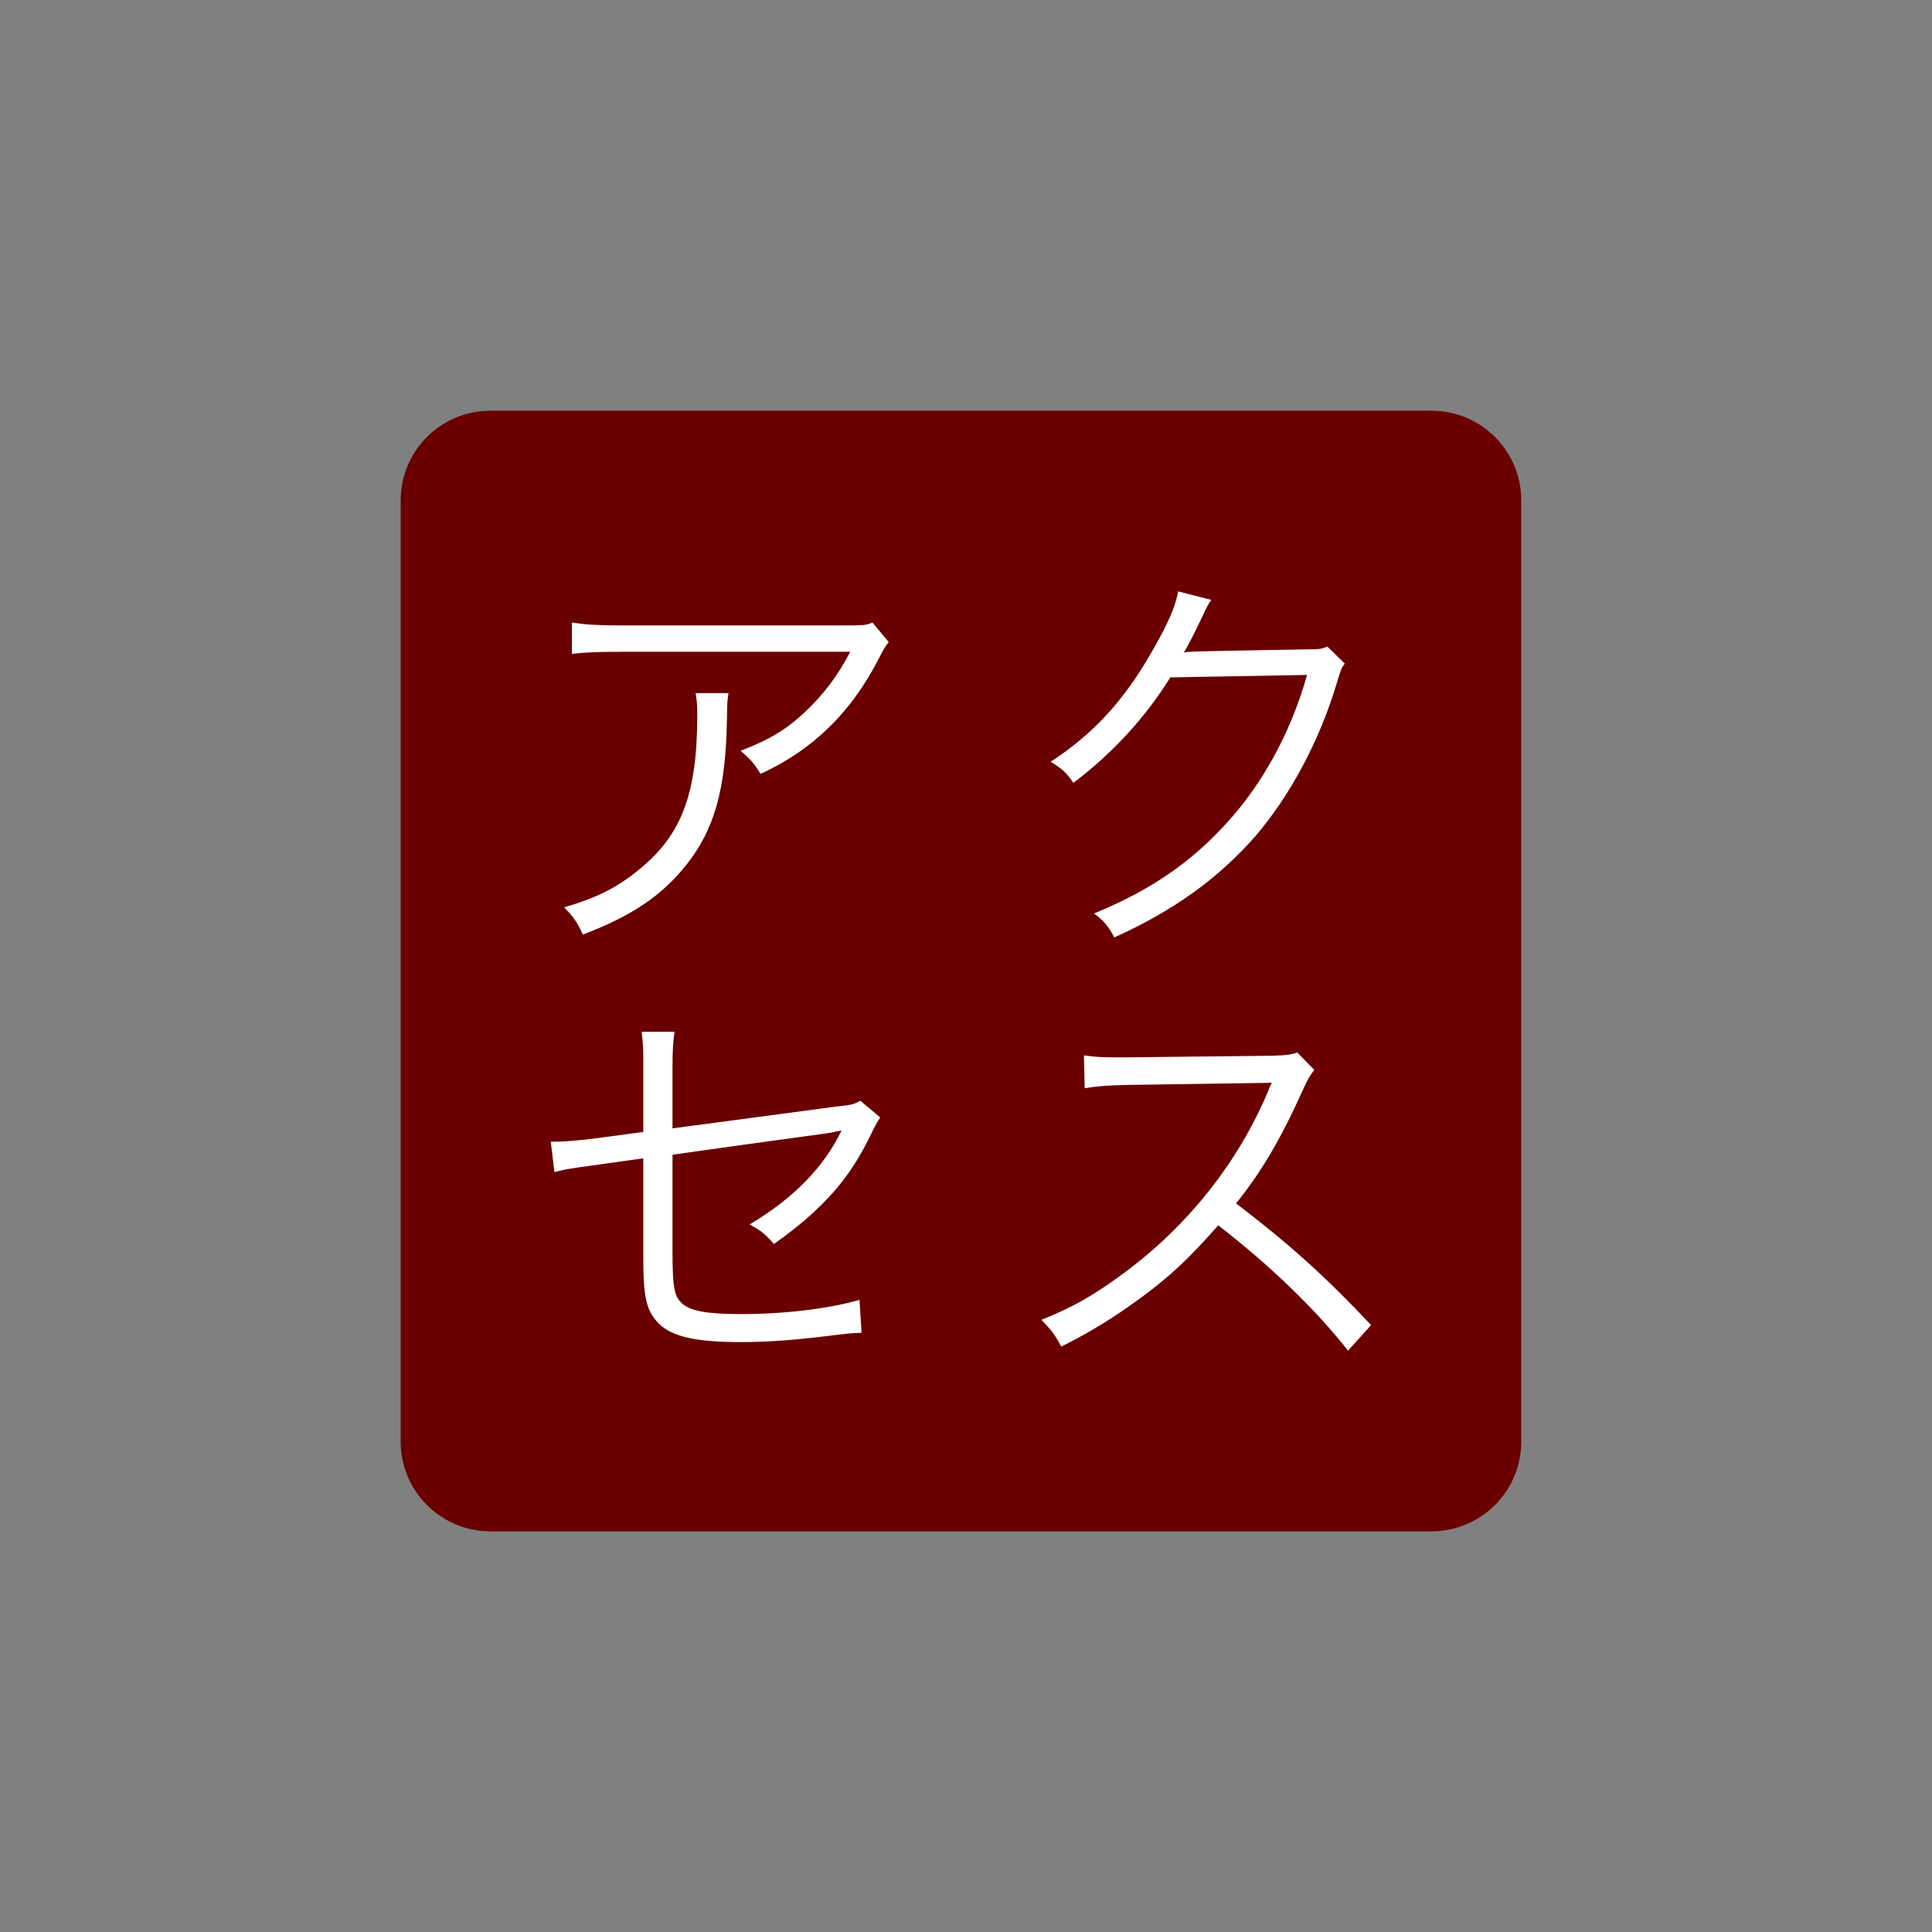 <?xml version="1.0" encoding="utf-8"?>
<!-- Generator: Adobe Illustrator 15.0.0, SVG Export Plug-In  -->
<!DOCTYPE svg PUBLIC "-//W3C//DTD SVG 1.1//EN" "http://www.w3.org/Graphics/SVG/1.1/DTD/svg11.dtd">
<svg version="1.1"
	 xmlns="http://www.w3.org/2000/svg" xmlns:xlink="http://www.w3.org/1999/xlink" xmlns:a="http://ns.adobe.com/AdobeSVGViewerExtensions/3.0/"
	 x="0px" y="0px" width="100px" height="100px" viewBox="-20.739 -21.259 100 100"
	 overflow="visible" enable-background="new -20.739 -21.259 100 100" xml:space="preserve">
<rect x="-20.739" y="-21.259" width="100" height="100" fill="#808080" stroke="none"/>
<defs>
</defs>
<path display="none" fill="#6A0000" d="M58,53.361c0,2.562-2.079,4.64-4.641,4.64H4.641C2.078,58,0,55.922,0,53.361V4.639
	C0,2.077,2.078,0,4.641,0h48.719C55.921,0,58,2.077,58,4.639V53.361z"/>
<polygon display="none" fill="#FFFFFF" points="36.078,38.854 30.002,44.483 36.128,50.098 42.234,44.393 "/>
<polygon display="none" fill="#FFFFFF" points="14.729,45.516 9.166,50.85 9.021,51.731 21.333,51.731 "/>
<polygon display="none" fill="#FFFFFF" points="13.628,44.483 10.672,41.702 9.579,48.342 "/>
<polygon display="none" fill="#FFFFFF" points="28.902,43.473 35.924,36.965 21.8,36.965 "/>
<polygon display="none" fill="#FFFFFF" points="22.181,51.731 35.708,51.731 28.908,45.497 "/>
<path display="none" fill="#FFFFFF" d="M55.027,22.872L31.096,10.81l0.013-2.538c0-1.101-0.892-2-1.993-2.002
	c-1.097,0-1.993,0.891-1.998,1.984l-0.014,2.548L2.97,22.872c-0.979,0.496-1.377,1.697-0.889,2.679
	c0.339,0.68,1.023,1.102,1.787,1.102c0.308,0,0.605-0.069,0.891-0.209l9.183-4.596l-2.973,18.053l3.75,3.541l6.793-6.477h-8.208
	l2.974-16.9l12.725-6.575l12.614,6.37l2.577,17.105h-7.987l7.105,6.424l3.877-3.621l-3.229-18.003l9.274,4.676
	c0.961,0.481,2.191,0.073,2.685-0.888C56.408,24.571,56.011,23.368,55.027,22.872z"/>
<polygon display="none" fill="#FFFFFF" points="21.759,50.094 27.807,44.487 21.669,38.862 15.813,44.477 "/>
<polygon display="none" fill="#FFFFFF" points="48.713,48.274 47.502,41.522 44.422,44.395 "/>
<polygon display="none" fill="#FFFFFF" points="43.348,45.397 36.557,51.731 49.332,51.731 49.129,50.598 "/>
<path display="none" fill="#FFFFFF" d="M27.41,17.63c-8.878,0.717-10.949,13.984-3.286,17.632c-0.122-0.123,0.254-7.783,0.254-7.783
	l3.032-0.241V17.63z"/>
<path display="none" fill="#FFFFFF" d="M30.483,17.63c8.881,0.717,10.943,13.984,3.284,17.632c0.121-0.123-0.251-7.783-0.251-7.783
	l-3.033-0.241V17.63z"/>
<path display="none" fill="#370000" d="M58,53.361c0,2.562-2.079,4.64-4.641,4.64H4.641C2.078,58,0,55.922,0,53.361V4.639
	C0,2.077,2.078,0,4.641,0h48.719C55.921,0,58,2.077,58,4.639V53.361z"/>
<path display="none" fill="#FFFFFF" d="M14.751,10.62c0-0.945-0.042-1.428-0.147-1.911h1.701c-0.105,0.588-0.147,1.029-0.147,1.911
	v5.312h5.522v-3.968c0-0.588-0.021-1.05-0.084-1.533h1.575c-0.084,0.609-0.105,1.008-0.105,1.596v4.178
	c0,0.42,0.021,0.714,0.042,1.071c-0.42-0.021-0.903-0.042-1.302-0.042h-5.648v7.685h6.257v-3.989c0-0.756-0.021-1.281-0.105-1.806
	h1.596c-0.084,0.546-0.105,1.05-0.105,1.869v4.745c0,0.756,0.042,1.218,0.126,1.764h-1.512v-1.26H8.768v1.26H7.256
	c0.084-0.525,0.126-1.092,0.126-1.764v-4.619c0-0.798-0.021-1.344-0.105-1.869h1.596c-0.084,0.525-0.105,0.987-0.105,1.785v3.884
	h5.984v-7.685H9.502c-0.378,0-0.861,0.021-1.302,0.042c0.021-0.399,0.042-0.714,0.042-1.071v-4.157c0-0.525-0.042-1.029-0.105-1.617
	h1.575c-0.063,0.441-0.084,0.903-0.084,1.554v3.947h5.123V10.62z"/>
<path display="none" fill="#FFFFFF" d="M40.561,9.885c0-0.651-0.042-1.071-0.126-1.47h1.575c-0.084,0.378-0.126,0.777-0.126,1.47
	v0.903h5.857c1.134,0,1.806-0.042,2.331-0.126v1.428c-0.546-0.084-1.176-0.105-2.331-0.105H34.724
	c-0.021,9.364-0.462,12.178-2.352,15.369c-0.42-0.462-0.524-0.567-1.154-0.987c1.7-2.562,2.162-5.417,2.162-13.144
	c0-1.323-0.021-1.911-0.084-2.541c0.672,0.063,1.365,0.105,2.205,0.105h5.06V9.885z M41.232,14.483c0-1.071-0.021-1.428-0.104-1.869
	h1.512c-0.084,0.42-0.105,0.777-0.105,1.89v0.966h4.787c0.987,0,1.617-0.042,2.058-0.126v1.449
	c-0.504-0.084-1.134-0.126-2.016-0.126h-4.829v3.296h4.073c0.798,0,1.239-0.021,1.764-0.084c-0.062,0.567-0.084,1.071-0.084,1.911
	v3.233c0,1.218,0.042,1.953,0.126,2.541h-1.428v-1.008h-9.07v1.008h-1.428c0.084-0.609,0.126-1.323,0.126-2.52v-3.338
	c0-0.798-0.021-1.281-0.084-1.827c0.525,0.063,0.966,0.084,1.785,0.084h2.918V14.483z M37.915,25.359h9.07V21.16h-9.07V25.359z"/>
<path display="none" fill="#FFFFFF" d="M9.125,44.02v1.281H7.634c0.084-0.588,0.126-1.218,0.126-1.89v-7.769
	c0-0.861-0.021-1.302-0.126-1.994c0.798,0.084,1.26,0.104,2.31,0.104h4.766v-1.028c0-1.008-0.042-1.512-0.147-2.163H16.2
	c-0.105,0.63-0.147,1.218-0.147,2.142v1.05h5.06c1.134,0,1.659-0.021,2.415-0.104c-0.084,0.629-0.105,1.092-0.105,1.952v7.811
	c0,0.692,0.042,1.302,0.126,1.89h-1.491V44.02h-6.005v3.171c0,1.218,0.021,1.7,0.147,2.394h-1.638
	c0.105-0.734,0.147-1.238,0.147-2.394V44.02H9.125z M9.125,34.971v3.233h5.585v-3.233H9.125z M9.125,39.401v3.402h5.585v-3.402
	H9.125z M16.053,38.205h6.005v-3.233h-6.005V38.205z M16.053,42.803h6.005v-3.402h-6.005V42.803z"/>
<path display="none" fill="#FFFFFF" d="M31.49,38.729c0.483,0.084,0.819,0.105,1.617,0.105h1.28c0.63,0,1.092-0.021,1.617-0.105
	c-0.084,0.651-0.105,1.176-0.105,2.205v4.094c0.462,1.008,0.798,1.365,1.764,1.891c1.008,0.524,2.226,0.672,5.48,0.672
	c3.212,0,5.731-0.147,7.601-0.42c-0.273,0.65-0.378,1.008-0.483,1.553c-1.952,0.084-4.346,0.147-6.173,0.147
	c-3.506,0-4.787-0.084-5.837-0.399c-1.344-0.398-2.268-1.092-3.086-2.352c-0.672,0.693-1.344,1.26-2.163,1.911
	c-0.65,0.504-0.65,0.504-1.196,0.987l-0.693-1.407c0.966-0.44,2.478-1.554,3.465-2.52v-5.06h-1.554c-0.672,0-1.05,0.021-1.533,0.104
	V38.729z M33.212,31.108c1.386,1.302,2.352,2.352,3.423,3.779l-1.071,0.945c-1.238-1.764-1.848-2.479-3.317-3.863L33.212,31.108z
	 M40.225,32.872c-0.714,0-1.196,0.021-1.68,0.105V31.57c0.462,0.084,0.903,0.104,1.701,0.104h2.142c0.734,0,1.176-0.021,1.574-0.084
	c-0.062,0.379-0.084,0.735-0.084,1.135c0,2.309,0.609,4.66,1.806,6.865c0.651,1.238,1.449,2.352,2.331,3.275
	c0.692,0.734,1.154,1.113,2.204,1.806c-0.378,0.378-0.65,0.714-0.924,1.196c-1.638-1.154-2.604-2.184-3.821-4.01
	c-1.134-1.722-1.638-3.023-2.246-5.732c-0.294,1.827-0.504,2.604-0.987,3.738c-0.65,1.512-1.554,2.939-2.624,4.115
	c-0.462,0.504-0.819,0.84-1.659,1.532c-0.336-0.44-0.546-0.63-1.028-1.028c1.176-0.861,1.868-1.555,2.792-2.771
	c1.764-2.352,2.667-5.271,2.771-8.84H40.225z"/>
<path display="none" fill="#6E4040" d="M58,53.36C58,55.922,55.922,58,53.359,58H4.641C2.079,58,0,55.922,0,53.36V4.639
	C0,2.077,2.079,0,4.641,0h48.718C55.922,0,58,2.077,58,4.639V53.36z"/>
<path display="none" fill="#FFFFFF" d="M15.088,11.113c0-0.945-0.043-1.428-0.147-1.911h1.7c-0.104,0.588-0.146,1.029-0.146,1.911
	v5.312h5.522v-3.968c0-0.588-0.021-1.05-0.084-1.533h1.574c-0.084,0.609-0.105,1.008-0.105,1.596v4.179
	c0,0.42,0.021,0.714,0.043,1.07c-0.42-0.021-0.903-0.042-1.303-0.042h-5.647v7.685h6.257v-3.989c0-0.756-0.021-1.28-0.105-1.806
	h1.596c-0.084,0.546-0.104,1.05-0.104,1.869v4.745c0,0.756,0.042,1.218,0.126,1.764h-1.512v-1.26H9.104v1.26H7.592
	c0.084-0.525,0.126-1.092,0.126-1.764v-4.619c0-0.798-0.021-1.344-0.104-1.869h1.596c-0.084,0.525-0.105,0.987-0.105,1.785v3.884
	h5.984v-7.685h-5.25c-0.377,0-0.86,0.021-1.301,0.042c0.021-0.398,0.041-0.714,0.041-1.07v-4.157c0-0.525-0.041-1.029-0.104-1.617
	h1.575c-0.063,0.441-0.084,0.903-0.084,1.554v3.947h5.123V11.113z"/>
<path display="none" fill="#FFFFFF" d="M40.897,10.378c0-0.65-0.042-1.07-0.126-1.47h1.574c-0.084,0.378-0.125,0.777-0.125,1.47
	v0.903h5.857c1.134,0,1.806-0.042,2.33-0.126v1.428c-0.545-0.084-1.176-0.105-2.33-0.105H35.061
	c-0.021,9.364-0.462,12.178-2.352,15.369c-0.42-0.462-0.525-0.566-1.154-0.986c1.7-2.562,2.162-5.417,2.162-13.144
	c0-1.323-0.021-1.911-0.084-2.541c0.672,0.063,1.365,0.105,2.205,0.105h5.06V10.378z M41.569,14.977
	c0-1.071-0.021-1.428-0.104-1.869h1.512c-0.084,0.42-0.105,0.777-0.105,1.89v0.966h4.787c0.986,0,1.617-0.042,2.058-0.126v1.449
	c-0.504-0.084-1.134-0.126-2.016-0.126h-4.829v3.296h4.073c0.798,0,1.239-0.021,1.764-0.084c-0.063,0.567-0.084,1.071-0.084,1.911
	v3.233c0,1.218,0.042,1.952,0.126,2.54h-1.428v-1.008h-9.07v1.008h-1.428c0.084-0.608,0.126-1.322,0.126-2.52v-3.338
	c0-0.798-0.021-1.281-0.084-1.827c0.524,0.063,0.966,0.084,1.784,0.084h2.919V14.977z M38.252,25.853h9.07v-4.199h-9.07V25.853z"/>
<path display="none" fill="#FFFFFF" d="M22.961,48.356c-0.966-1.008-2.499-2.078-4.283-3.002c-0.356-0.189-0.84-0.398-1.406-0.631
	c0.041,0.484,0.041,0.484,0.041,0.756c0,1.113-0.146,1.785-0.524,2.289c-0.608,0.861-1.89,1.322-3.548,1.322
	c-1.387,0-2.541-0.293-3.255-0.84c-0.714-0.523-1.134-1.344-1.134-2.203c0-1.387,1.092-2.479,2.939-2.898
	c0.63-0.146,1.26-0.209,2.184-0.209c0.693,0,0.986,0.02,1.89,0.168c-0.021-0.064-0.021-0.064-0.021-0.252
	c0-0.021-0.021-0.105-0.021-0.232c-0.021-0.188-0.021-0.629-0.042-1.238c-0.021-0.273-0.021-0.672-0.042-1.217
	c-0.756,0.02-1.806,0.041-2.478,0.041c-1.26,0-2.247-0.041-3.548-0.146c-0.231-0.021-0.399-0.021-0.525-0.021
	c-0.021,0-0.105,0-0.168,0l0.021-1.385c0.944,0.209,2.688,0.336,4.808,0.336c0.546,0,1.28,0,1.868-0.021l-0.041-2.877
	c-0.609,0.021-0.945,0.021-1.428,0.021c-1.533,0-3.234-0.062-5.123-0.211c-0.147-0.02-0.273-0.02-0.379-0.02
	c-0.062,0-0.168,0-0.293,0.02l0.021-1.428c0.903,0.252,3.087,0.42,5.375,0.42c0.42,0,1.134-0.02,1.827-0.02
	c-0.021-2.562-0.021-2.562-0.105-3.023h1.617c-0.084,0.439-0.127,1.447-0.147,2.959c2.897-0.188,5.061-0.482,6.215-0.859
	l0.105,1.428c-0.357,0.02-0.357,0.02-1.449,0.168c-1.974,0.293-2.541,0.355-4.871,0.504c0.021,1.721,0.021,1.721,0.042,2.834
	c2.855-0.211,4.661-0.463,5.815-0.861l0.084,1.449c-0.272,0.021-0.482,0.041-1.217,0.146c-1.449,0.23-3.107,0.398-4.661,0.504
	c0.041,1.176,0.041,1.176,0.125,3.213c1.827,0.504,3.653,1.469,5.858,3.064c0.336,0.252,0.441,0.316,0.714,0.484L22.961,48.356z
	 M15.865,44.387c-0.798-0.188-1.218-0.23-2.142-0.23c-2.078,0-3.443,0.756-3.443,1.869s1.05,1.742,2.877,1.742
	c1.112,0,1.91-0.23,2.309-0.693c0.295-0.293,0.42-0.881,0.42-1.889L15.865,44.387z"/>
<path display="none" fill="#FFFFFF" d="M32.52,34.667c0.399,0.021,0.609,0.021,0.756,0.021c0.295,0,0.547-0.021,1.197-0.062
	c2.498-0.189,9.217-0.588,11.926-0.693c1.176-0.062,2.162-0.146,2.498-0.23l0.127,1.553c-0.84,0-1.555,0.084-2.352,0.295
	c-1.407,0.355-2.877,1.111-4.031,2.1c-1.68,1.406-2.583,3.107-2.583,4.85c0,1.764,1.071,3.17,2.939,3.885
	c1.028,0.377,2.352,0.672,3.149,0.672c0.042,0,0.126,0,0.21,0l-0.272,1.699c-0.231-0.041-0.315-0.062-0.651-0.125
	c-2.079-0.357-3.339-0.799-4.535-1.617c-1.491-1.008-2.331-2.541-2.331-4.283c0-2.436,1.428-4.744,3.927-6.445
	c0.651-0.441,1.196-0.734,1.995-1.113c-1.239,0.211-2.289,0.314-4.619,0.463c-4.347,0.293-6.215,0.461-7.244,0.691L32.52,34.667z
	 M46.42,37.081c0.797,0.967,1.217,1.596,1.932,2.939l-1.071,0.547c-0.567-1.197-1.112-2.059-1.89-2.982L46.42,37.081z
	 M48.456,36.094c0.798,0.967,1.218,1.596,1.932,2.939l-1.05,0.547c-0.588-1.197-1.134-2.059-1.91-2.982L48.456,36.094z"/>
<path display="none" fill="#6E4040" d="M58,53.361c0,2.562-2.079,4.64-4.642,4.64H4.641C2.078,58,0,55.922,0,53.361V4.639
	C0,2.077,2.078,0,4.641,0h48.718C55.921,0,58,2.077,58,4.639V53.361z"/>
<path display="none" fill="#FFFFFF" d="M14.071,22.944c0,1.134,0.042,1.701,0.168,2.457h-1.994c0.126-0.714,0.168-1.365,0.168-2.457
	v-11.17c0-0.903-0.042-1.575-0.168-2.394c0.734,0.042,1.302,0.063,2.31,0.063h5.563c1.029,0,1.617-0.042,2.415-0.147v1.785
	c-0.693-0.105-1.302-0.147-2.415-0.147h-6.047v5.417h4.913c1.008,0,1.617-0.042,2.394-0.147v1.764
	c-0.692-0.105-1.302-0.147-2.394-0.147h-4.913V22.944z"/>
<path display="none" fill="#FFFFFF" d="M44.117,25.401c-0.168-0.756-0.399-1.491-0.651-2.142l-1.092-2.708h-7.327l-1.092,2.708
	c-0.315,0.798-0.504,1.407-0.651,2.142H31.12c0.42-0.693,0.567-1.008,1.134-2.415l4.703-11.59c0.399-0.987,0.567-1.47,0.672-1.953
	h2.121c0.084,0.399,0.188,0.672,0.714,1.953l4.703,11.59c0.524,1.26,0.798,1.869,1.112,2.415H44.117z M39.162,12.173
	c-0.063-0.168-0.063-0.189-0.462-1.344c-0.105,0.315-0.189,0.546-0.231,0.693c-0.126,0.336-0.188,0.567-0.23,0.651l-2.688,6.929
	h6.319L39.162,12.173z"/>
<path display="none" fill="#FFFFFF" d="M24.485,48.703c-0.378-0.524-0.608-0.776-1.826-1.974c-1.176,0.693-2.247,0.986-3.695,0.986
	c-4.409,0-7.244-3.232-7.244-8.271c0-5.061,2.855-8.314,7.265-8.314s7.244,3.232,7.244,8.271c0,1.512-0.252,2.855-0.756,4.031
	c-0.399,0.945-0.756,1.449-1.68,2.436c0.966,0.945,1.238,1.197,1.826,1.659L24.485,48.703z M20.979,42.992
	c0.356,0.42,0.63,0.735,1.68,1.784c0.65-0.692,0.882-1.049,1.176-1.721c0.44-1.092,0.672-2.289,0.672-3.675
	c0-4.136-2.142-6.782-5.501-6.782c-3.381,0-5.585,2.688-5.585,6.824c0,4.157,2.204,6.824,5.647,6.824
	c0.945,0,1.701-0.189,2.478-0.631c-0.714-0.692-1.092-1.028-1.722-1.49L20.979,42.992z"/>
<path fill="#6A0000" d="M58,53.361c0,2.562-2.078,4.64-4.641,4.64H4.64C2.078,58,0,55.922,0,53.361V4.639C0,2.077,2.078,0,4.64,0
	h48.719C55.922,0,58,2.077,58,4.639V53.361z"/>
<path fill="#FFFFFF" d="M16.968,14.62c-0.063,0.378-0.063,0.378-0.084,1.47c-0.063,3.506-0.651,5.585-2.079,7.391
	c-1.28,1.617-2.835,2.667-5.375,3.632c-0.315-0.672-0.462-0.882-0.966-1.407c1.701-0.504,2.75-1.029,3.842-1.932
	c2.227-1.785,3.045-3.926,3.045-8.021c0-0.588-0.021-0.735-0.084-1.134H16.968z M25.261,11.974c-0.21,0.273-0.252,0.336-0.504,0.84
	c-1.449,2.813-3.401,4.724-6.131,5.984c-0.314-0.525-0.482-0.714-1.029-1.197c1.471-0.567,2.331-1.071,3.318-1.995
	c0.965-0.903,1.742-1.932,2.352-3.128H11.341c-1.155,0-1.701,0.021-2.479,0.105v-1.617c0.715,0.105,1.303,0.147,2.499,0.147h11.274
	c1.407,0,1.407,0,1.785-0.147L25.261,11.974z"/>
<path fill="#FFFFFF" d="M41.959,9.791c-0.189,0.273-0.189,0.273-0.463,0.861c-0.545,1.134-0.734,1.491-0.965,1.869
	c0.272-0.063,0.272-0.063,6.34-0.168c0.735,0,0.799-0.021,1.092-0.147l0.903,0.882c-0.188,0.252-0.188,0.273-0.42,1.029
	c-0.882,2.96-2.415,5.816-4.199,7.895c-1.932,2.205-4.241,3.863-7.307,5.249c-0.336-0.609-0.504-0.819-1.05-1.239
	c3.17-1.302,5.396-2.897,7.412-5.312c1.616-1.953,2.876-4.409,3.611-7.034l-7.076,0.126c-1.281,2.058-2.961,3.905-5.018,5.459
	c-0.357-0.525-0.567-0.714-1.176-1.092c2.225-1.449,3.82-3.191,5.27-5.753c0.798-1.386,1.218-2.331,1.322-3.065L41.959,9.791z"/>
<path fill="#FFFFFF" d="M12.558,34.079c0-1.092,0-1.238-0.084-1.932h1.701c-0.084,0.588-0.105,1.008-0.105,1.932v3.066l8.525-1.135
	c0.797-0.084,0.84-0.104,1.196-0.293l1.028,0.86c-0.146,0.231-0.168,0.272-0.336,0.588c-0.566,1.196-1.049,1.974-1.596,2.688
	c-0.881,1.134-2.036,2.204-3.568,3.275c-0.483-0.546-0.672-0.692-1.26-1.008c2.288-1.364,3.842-2.96,4.766-4.871
	c-0.189,0.042-0.273,0.063-0.482,0.104c-0.084,0.021-0.127,0.021-0.252,0.043c-2.939,0.398-5.627,0.776-8.021,1.112v4.955
	c0,1.952,0.084,2.394,0.525,2.771s1.322,0.524,3.045,0.524c2.204,0,4.492-0.272,6.109-0.734l0.105,1.701
	c-0.567,0.021-0.693,0.041-1.26,0.104c-2.121,0.272-3.549,0.378-4.977,0.378c-2.394,0-3.611-0.294-4.283-0.986
	c-0.63-0.672-0.777-1.323-0.777-3.465v-5.061l-2.54,0.357c-1.386,0.189-1.386,0.189-2.058,0.357l-0.189-1.575
	c0.147,0,0.231,0,0.315,0c0.356,0,1.092-0.063,1.806-0.147l2.666-0.356V34.079z"/>
<path fill="#FFFFFF" d="M49.034,48.651c-1.659-2.121-4.031-4.41-6.719-6.488c-1.47,1.68-2.499,2.646-4.011,3.758
	c-1.448,1.051-2.561,1.743-4.115,2.52c-0.336-0.629-0.504-0.86-1.028-1.385c1.616-0.651,2.646-1.219,4.263-2.415
	c3.359-2.478,5.963-5.795,7.495-9.47c0.042-0.125,0.063-0.146,0.104-0.252c0.043-0.062,0.043-0.084,0.063-0.146
	c-0.188,0.021-0.252,0.021-0.504,0.021l-7.013,0.104c-0.945,0.021-1.554,0.063-2.162,0.168l-0.043-1.7
	c0.567,0.084,0.945,0.104,1.659,0.104c0.063,0,0.252,0,0.546,0l7.496-0.084c0.734-0.021,0.986-0.042,1.344-0.168l0.881,0.903
	c-0.209,0.252-0.356,0.504-0.588,1.028c-1.176,2.604-2.162,4.263-3.464,5.879c2.751,2.1,4.599,3.759,6.991,6.299L49.034,48.651z"/>
<path display="none" fill="#6A0000" d="M58,53.36C58,55.922,55.922,58,53.359,58H4.641C2.078,58,0,55.922,0,53.36V4.639
	C0,2.077,2.078,0,4.641,0h48.719C55.922,0,58,2.077,58,4.639V53.36z"/>
<path display="none" fill="#FFFFFF" d="M18.646,13.339c-0.252,0.042-0.336,0.062-0.631,0.126c-1.721,0.356-2.729,0.524-3.717,0.63
	v3.632c1.828-0.546,3.107-0.756,4.516-0.756c1.49,0,2.75,0.294,3.715,0.882c1.387,0.819,2.164,2.163,2.164,3.717
	c0,2.456-1.869,4.346-4.283,4.346c-1.66,0-2.836-0.86-3.234-2.372c-0.189-0.693-0.273-1.323-0.252-2.373
	c0.65-0.168,0.861-0.252,1.387-0.546c-0.043,0.378-0.043,0.567-0.043,0.819c0,2.184,0.631,3.086,2.162,3.086
	c1.639,0,2.814-1.238,2.814-2.96c0-2.058-1.742-3.339-4.494-3.339c-1.344,0-2.688,0.252-4.451,0.819v5.249
	c0,1.134-0.504,1.68-1.531,1.68c-1.176,0-2.541-0.525-3.465-1.344c-0.65-0.567-0.967-1.218-0.967-1.974
	c0-0.924,0.525-1.827,1.66-2.793c0.775-0.65,1.637-1.154,2.959-1.722v-3.968c-0.188,0.021-0.188,0.021-0.84,0.062
	c-0.377,0.021-0.734,0.021-1.344,0.021c-0.314,0-0.881,0-1.111-0.021c-0.252,0-0.42,0-0.484,0c-0.084,0-0.209,0-0.377,0v-1.386
	c0.609,0.105,1.197,0.147,2.141,0.147c0.568,0,1.387-0.021,2.016-0.063v-2.078c0-0.84-0.02-1.365-0.104-1.995h1.553
	c-0.084,0.588-0.105,0.987-0.105,1.953v2.016c1.807-0.231,3.129-0.504,4.283-0.903L18.646,13.339z M12.955,19.532
	c-2.078,1.008-3.254,2.142-3.254,3.149c0,0.441,0.295,0.861,0.902,1.26c0.568,0.357,1.324,0.609,1.869,0.609
	c0.42,0,0.482-0.126,0.482-1.029V19.532z M24.482,15.585c-1.113-1.554-2.604-3.002-4.24-4.115l1.092-0.818
	c1.932,1.364,2.98,2.372,4.24,3.989L24.482,15.585z"/>
<path display="none" fill="#FFFFFF" d="M34.881,24.865c0,1.176,0.041,1.848,0.125,2.352h-1.553c0.084-0.588,0.125-1.218,0.125-2.352
	V11.239c0-1.029-0.02-1.638-0.084-2.31c0.568,0.062,1.156,0.084,2.184,0.084h3.004c1.049,0,1.553-0.021,2.141-0.084
	c-0.041,0.63-0.062,1.176-0.062,1.994v2.813c0,0.84,0.021,1.428,0.062,1.932c-0.461-0.042-1.26-0.062-2.121-0.062h-3.82V24.865z
	 M34.881,11.764h4.682v-1.722h-4.682V11.764z M34.881,14.557h4.682v-1.764h-4.682V14.557z M45.672,22.157
	c0,0.504,0.021,0.902,0.064,1.26c-0.42-0.042-0.777-0.063-1.324-0.063h-5.039v1.659H38.01c0.084-0.588,0.104-1.113,0.104-1.953
	V18.86c0-0.482-0.02-0.902-0.062-1.322c0.42,0.042,0.883,0.062,1.449,0.062h4.703c0.609,0,1.154-0.021,1.533-0.062
	c-0.043,0.398-0.064,0.798-0.064,1.28V22.157z M39.373,22.241h5.061v-3.527h-5.061V22.241z M50.418,25.181
	c0,1.364-0.398,1.742-1.848,1.742c-0.818,0-1.574-0.021-2.498-0.084c-0.084-0.588-0.148-0.84-0.379-1.344
	c1.029,0.126,1.975,0.21,2.666,0.21c0.609,0,0.756-0.126,0.756-0.608v-9.49h-4.199c-0.881,0-1.68,0.021-2.141,0.062
	c0.041-0.608,0.062-1.154,0.062-1.932v-2.813c0-0.734-0.021-1.364-0.062-1.994c0.566,0.062,1.113,0.084,2.141,0.084h3.402
	c1.049,0,1.617-0.021,2.205-0.084c-0.084,0.756-0.105,1.406-0.105,2.31V25.181z M44.057,11.764h5.059v-1.722h-5.059V11.764z
	 M44.057,14.557h5.059v-1.764h-5.059V14.557z"/>
<path display="none" fill="#FFFFFF" d="M17.471,30.362c0.881,1.428,1.848,2.479,3.463,3.801c1.785,1.471,3.76,2.646,5.754,3.443
	c-0.379,0.441-0.588,0.799-0.84,1.322c-2.1-1.027-4.221-2.414-5.922-3.863c-1.322-1.111-2.287-2.184-3.232-3.527
	c-1.406,1.975-2.562,3.172-4.41,4.6c-1.428,1.092-2.75,1.91-4.451,2.729c-0.23-0.482-0.398-0.713-0.881-1.197
	c2.162-0.965,3.969-2.119,5.711-3.652c1.49-1.281,2.309-2.227,3.232-3.654H17.471z M10.143,49.133
	c0.084-0.65,0.125-1.26,0.125-2.059v-4.639c0-0.777-0.02-1.344-0.104-1.932c0.439,0.062,0.881,0.084,1.637,0.084h9.848
	c0.756,0,1.197-0.021,1.637-0.084c-0.084,0.566-0.104,1.111-0.104,1.932v4.639c0,0.82,0.041,1.449,0.125,2.059h-1.512v-1.219H11.654
	v1.219H10.143z M11.654,46.676h10.141v-4.809H11.654V46.676z M11.801,36.745c0.379,0.064,0.883,0.084,1.658,0.084h6.51
	c0.818,0,1.322-0.02,1.764-0.084v1.428c-0.463-0.062-0.967-0.084-1.764-0.084h-6.529c-0.652,0-1.197,0.021-1.639,0.084V36.745z"/>
<path display="none" fill="#FFFFFF" d="M38.533,31.79c-0.125,0.672-0.125,0.672-0.188,4.389c3.4-0.189,4.24-0.23,6.865-0.336
	c0-0.125,0-0.209,0-0.273c0-0.062,0-0.168,0-0.314c0.021-0.23,0.021-0.461,0.021-0.713c0-1.912-0.021-2.541-0.127-3.191h1.617
	c-0.062,0.42-0.084,0.943-0.084,1.615v0.883l-0.021,1.365v0.566c2.059-0.043,3.695-0.105,4.389-0.189l0.041,1.49
	c-0.566-0.041-0.691-0.041-1.574-0.041c-0.189,0-0.734,0-1.428,0.021c-0.336,0-0.797,0.02-1.469,0.02
	c-0.021,1.785-0.168,3.256-0.379,4.096c-0.336,1.238-1.029,1.848-2.121,1.848c-0.818,0-1.658-0.273-2.918-0.967
	c0.021-0.314,0.043-0.42,0.043-0.629c0-0.232-0.021-0.441-0.043-0.861c1.154,0.756,2.143,1.154,2.75,1.154
	c0.588,0,0.84-0.336,1.029-1.365c0.168-0.924,0.211-1.615,0.252-3.232c-2.541,0.084-4.053,0.168-6.844,0.357
	c0,0.125,0,0.209,0,0.293s0,0.295,0,0.588c0,0.357,0,0.734,0,1.008c0,3.234,0.062,4.682,0.209,5.291
	c0.189,0.715,0.588,1.113,1.406,1.365c0.652,0.23,1.932,0.357,3.275,0.357c2.289,0,4.494-0.295,5.838-0.777l0.168,1.617
	c-0.295,0.02-0.336,0.041-0.84,0.104c-1.953,0.295-3.695,0.441-5.312,0.441c-3.736,0-5.332-0.713-5.879-2.604
	c-0.209-0.756-0.273-1.973-0.273-4.977c0-0.125,0-1.889,0-2.623c-2.078,0.146-3.254,0.271-4.219,0.439l-0.127-1.469
	c0.211,0.021,0.379,0.021,0.463,0.021c0.377,0,1.68-0.084,3.883-0.273c0-0.65,0-0.84,0-1.365c0-1.953-0.02-2.561-0.104-3.129H38.533
	z"/>
</svg>
